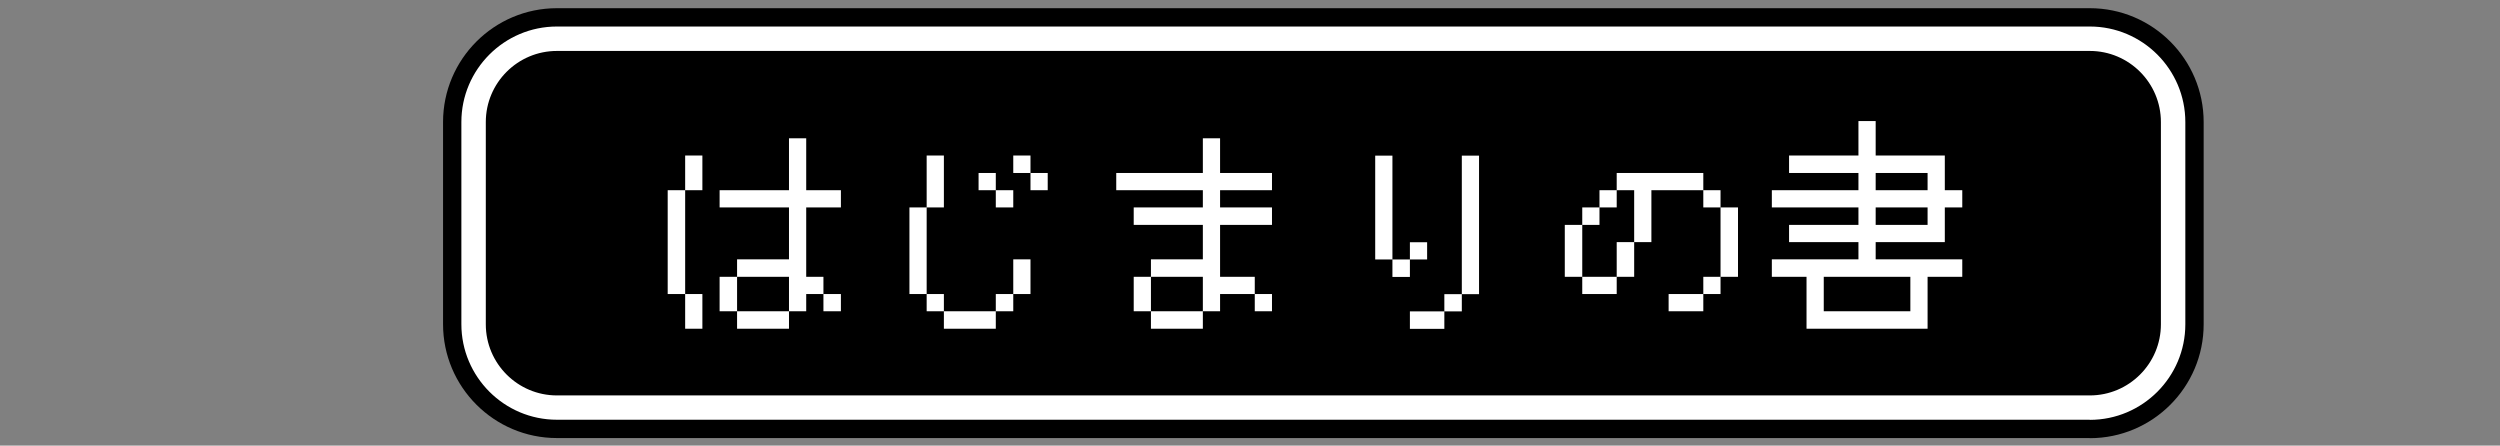 <?xml version="1.0" encoding="UTF-8"?><svg id="a" xmlns="http://www.w3.org/2000/svg" width="72.2mm" height="12.87mm" viewBox="0 0 204.66 36.48"><rect x="0" y="0" width="204.66" height="36.48" fill="#808080" stroke="none"/><defs><style>.b{fill:#fff;}</style></defs><g><rect x="38.77" y="3.17" width="139.12" height="30.19" rx="6.82" ry="6.82"/><path d="M171.07,35.86H45.59c-5.14,0-9.32-4.18-9.32-9.32V9.99c0-5.14,4.18-9.32,9.32-9.32h125.49c5.14,0,9.32,4.18,9.32,9.32V26.55c0,5.14-4.18,9.32-9.32,9.32ZM45.59,5.67c-2.38,0-4.32,1.94-4.32,4.32V26.55c0,2.38,1.94,4.32,4.32,4.32h125.49c2.38,0,4.32-1.94,4.32-4.32V9.99c0-2.38-1.94-4.32-4.32-4.32H45.59Z"/></g><path class="b" d="M171.07,34.36H45.59c-4.31,0-7.82-3.51-7.82-7.82V9.99c0-4.31,3.51-7.82,7.82-7.82h125.49c4.31,0,7.82,3.51,7.82,7.82V26.55c0,4.31-3.51,7.82-7.82,7.82ZM45.59,4.17c-3.21,0-5.82,2.61-5.82,5.82V26.55c0,3.21,2.61,5.82,5.82,5.82h125.49c3.21,0,5.82-2.61,5.82-5.82V9.99c0-3.21-2.61-5.82-5.82-5.82H45.59Z"/><g><path class="b" d="M56.09,24.07h-1.43V15.57h1.43v8.5Zm0-8.5v-2.84h1.41v2.84h-1.41Zm1.41,8.5v2.84h-1.41v-2.84h1.41Zm1.41-7.09v-1.41h5.68v-4.25h1.41v4.25h2.84v1.41h-2.84v5.68h1.41v1.41h1.43v1.41h-1.43v-1.41h-1.41v1.41h-1.41v1.43h-4.25v-1.43h4.25v-2.82h-4.25v2.82h-1.43v-2.82h1.43v-1.43h4.25v-4.25h-5.68Z"/><path class="b" d="M75.86,24.07h-1.41v-7.09h1.41v7.09Zm0-7.09v-4.25h1.41v4.25h-1.41Zm1.41,8.5h-1.41v-1.41h1.41v1.41Zm4.25,1.43h-4.25v-1.43h4.25v1.43Zm-1.41-11.34v-1.41h1.41v1.41h1.43v1.41h-1.43v-1.41h-1.41Zm1.41,9.91v-1.41h1.43v1.41h-1.43Zm1.43-11.32v-1.43h1.41v1.43h1.41v1.41h-1.41v-1.41h-1.41Zm0,9.91v-2.84h1.41v2.84h-1.41Z"/><path class="b" d="M92.81,18.41v-1.43h5.66v-1.41h-7.09v-1.41h7.09v-2.84h1.41v2.84h4.25v1.41h-4.25v1.41h4.25v1.43h-4.25v4.25h2.84v1.41h1.41v1.41h-1.41v-1.41h-2.84v1.41h-1.41v1.43h-4.25v-1.43h4.25v-2.82h-4.25v2.82h-1.41v-2.82h1.41v-1.43h4.25v-2.82h-5.66Z"/><path class="b" d="M113.99,21.24h-1.41V12.74h1.41v8.5Zm1.43,0v1.43h-1.43v-1.43h1.43Zm0,0v-1.41h1.41v1.41h-1.41Zm0,5.68v-1.43h2.82v1.43h-2.82Zm2.82-1.43v-1.41h1.43v1.41h-1.43Zm1.43-1.41V12.74h1.41v11.34h-1.41Z"/><path class="b" d="M129.53,22.66h-1.43v-4.25h1.43v4.25Zm4.25-2.84v-4.25h-1.43v1.41h-1.41v1.43h-1.41v-1.43h1.41v-1.41h1.41v-1.41h7.09v1.41h1.41v1.41h-1.41v-1.41h-4.25v4.25h-1.41Zm-1.43,4.25h-2.82v-1.41h2.82v1.41Zm0-1.41v-2.84h1.43v2.84h-1.43Zm4.25,2.82v-1.41h2.84v1.41h-2.84Zm2.84-1.41v-1.41h1.41v1.41h-1.41Zm1.41-1.41v-5.68h1.43v5.68h-1.43Z"/><path class="b" d="M145.05,22.66v-1.43h7.09v-1.41h-5.68v-1.41h5.68v-1.43h-7.09v-1.41h7.09v-1.41h-5.68v-1.43h5.68v-2.82h1.41v2.82h5.66v2.84h1.43v1.41h-1.43v2.84h-5.66v1.41h7.09v1.43h-2.84v4.25h-9.91v-4.25h-2.84Zm4.25,2.82h7.09v-2.82h-7.09v2.82Zm4.25-9.91h4.25v-1.41h-4.25v1.41Zm0,2.84h4.25v-1.43h-4.25v1.43Z"/></g></svg>